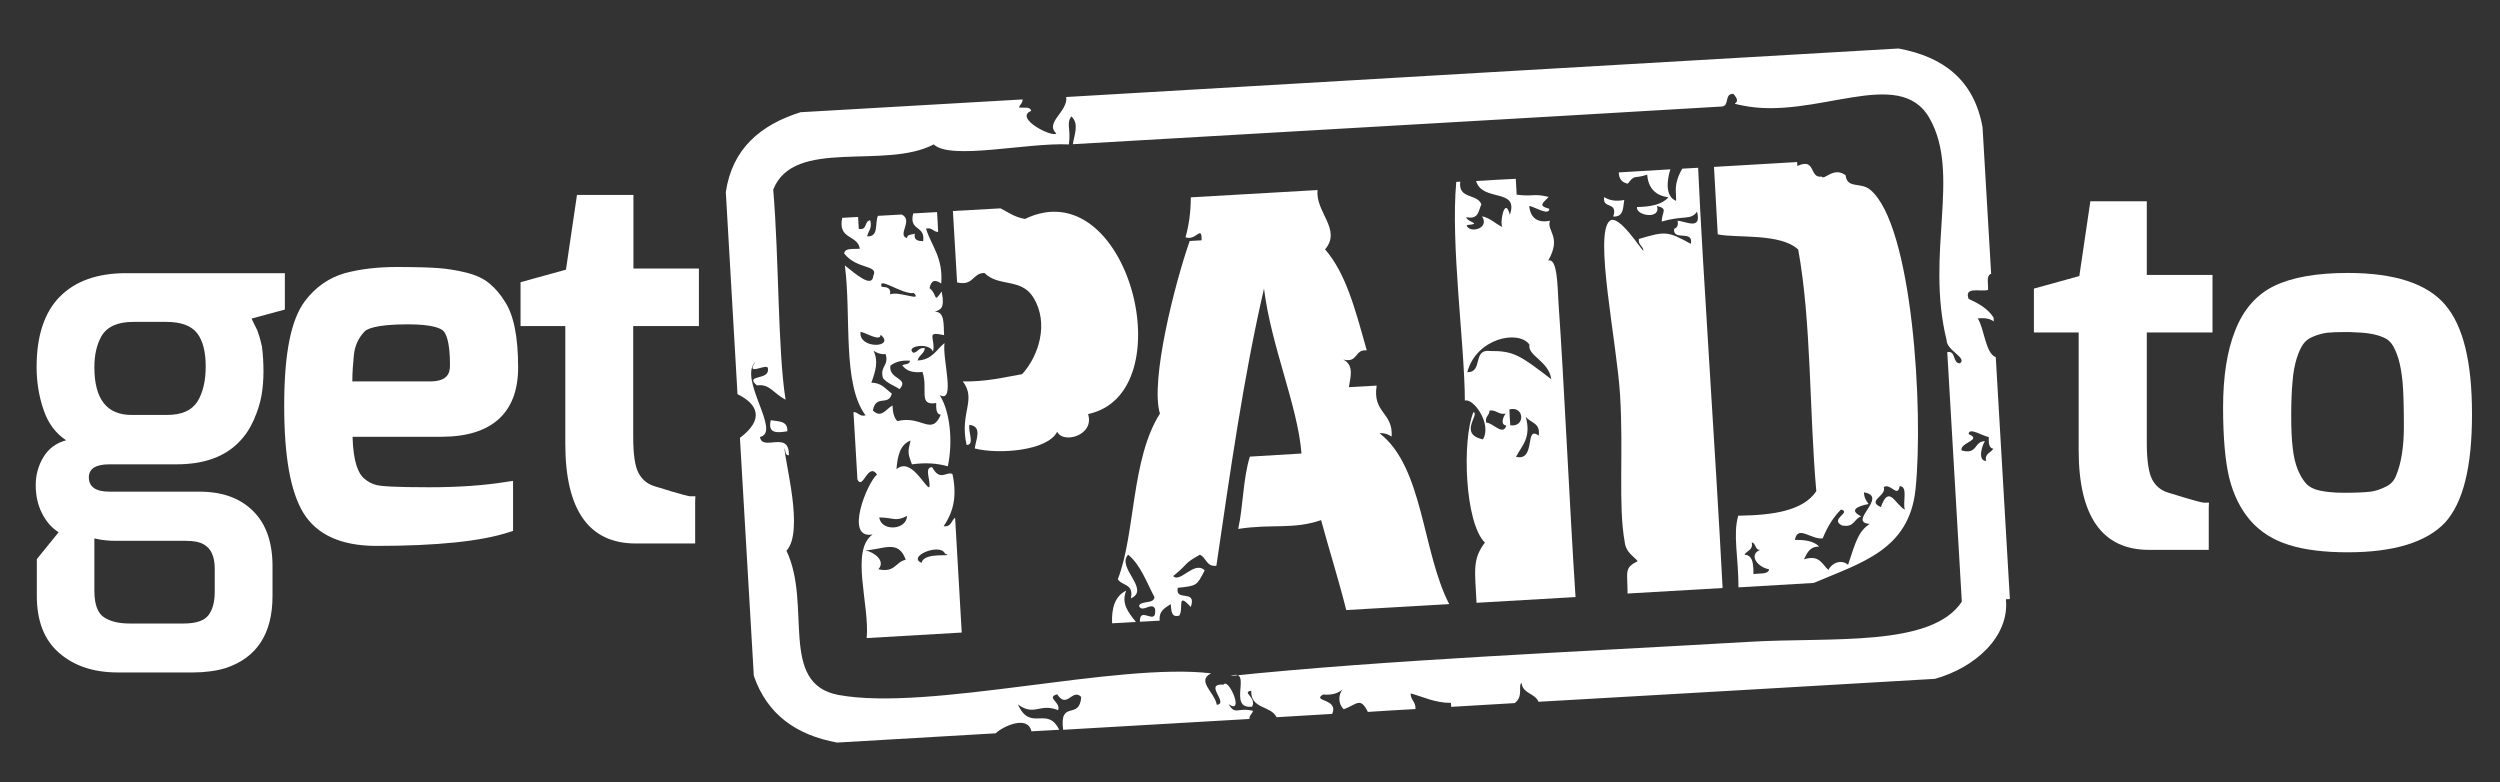 <?xml version="1.0" encoding="utf-8"?>
<!-- Generator: Adobe Illustrator 17.1.0, SVG Export Plug-In . SVG Version: 6.00 Build 0)  -->
<!DOCTYPE svg PUBLIC "-//W3C//DTD SVG 1.1//EN" "http://www.w3.org/Graphics/SVG/1.1/DTD/svg11.dtd">
<svg version="1.1" id="Layer_1" xmlns="http://www.w3.org/2000/svg" xmlns:xlink="http://www.w3.org/1999/xlink" x="0px" y="0px"
	 viewBox="0 0 1133.9 354.7" enable-background="new 0 0 1133.9 354.7" xml:space="preserve">
<rect x="0" y="0" width="1133.9" height="354.7" fill="#333333" stroke="none"/>
<g>
	<g>
		<g>
			<g>
				<path fill-rule="evenodd" clip-rule="evenodd" fill="#FFFFFF" d="M727.6,89.4c2.2,1.4,5,2.1,9.1,1.3c-0.6,3.5-0.2,7.8-5,7.5
					C734,91.2,726.6,95,727.6,89.4z"/>
				<path fill-rule="evenodd" clip-rule="evenodd" fill="#FFFFFF" d="M515.2,282.1c-3.6,0.2-7.2,0.4-10.8,0.6
					c-0.3-7.1,1.4-12.4,6.4-14.8C508.4,273.7,511.8,277.8,515.2,282.1z"/>
				<path fill-rule="evenodd" clip-rule="evenodd" fill="#FFFFFF" d="M540.1,89.5c19.2-1.1,38.4-2.2,57.5-3.3
					c-1.1,10,11.1,17.9,3.4,26.9c9.4,10.9,13.5,26.5,18.9,45.8c-5.7-0.5-3.8,5.8-10.6,4.2c5.2,2.7,3,8.5,2.5,12.5
					c4.2-0.2,8.4-0.5,12.6-0.7c-2,12.5,7.5,12,6.8,23.1c-1.5-0.9-3-1.7-5.5-1.5c19.9,15.3,19.3,53.7,31.6,77.5
					c-15.6,0.9-31.2,1.8-46.7,2.7c-3.5-14-7.7-27.1-11.4-40.8c-12.8,4.4-22.2,1.6-37.6,4c2.3-10.5,2.2-23,5.3-32.8
					c7.8-0.5,15.6-0.9,23.4-1.4c-1.7-21.7-13.7-48.4-17-74.8c-9.3,40.1-15.3,83-21.6,125.7c-4.5,0.6-4.6-3.8-7.5-5
					c-7.8,4.4-4.3,3.3-12.1,9.7c3.2,3.3,9.6-7.2,14.3-2.6c-3.6,6.9-3.4,7-12.2,7.9c-1.4,6.6,8.8,0.3,5.9,8.7
					c-6.6-7.2-3.1,0.7-5.2,3.9c-3.8,1.1-3.6-2.4-3.9-5.2c-2.5,1.7-5.5,3-5,7.5c-3,0.2-6,0.3-9,0.5c-0.2-7.7,7.8,2.6,6.9-5.8
					c-1.4-3.5-5.9,2.1-7.3-1.4c1-2.6,6.9-0.7,7-4c-3.6-6.8-6.3-14.6-11.9-19.2c-5.5,5.8,10.3,15.8,1.2,19.8c1.5-6.8-4.1-5.6-5.9-8.7
					c8-20.5,6-54.6,19.1-75.1c-4.5-14.8,6.7-58.9,13.5-78.3c1.8-0.1,3.6-0.2,5.4-0.3c0.1-7.4-2.5,0.5-7.3-1.4
					C539.2,102.4,540.1,96.3,540.1,89.5z"/>
				<path fill-rule="evenodd" clip-rule="evenodd" fill="#FFFFFF" d="M660.5,82.5c0.6,0,1.2-0.1,1.8-0.1c-1,8.1,7.8,5.3,9.6,10.3
					c-1.4,2.7-1,7-6.9,5.8c0.5,2.4,7.7,2.9,0.2,3.6c0.9,3.9,10.7,1.8,7-4c3.8,0.8,6,3.4,9.3,4.9c-1.5-1.4,1-14.5,3.3-5.6
					c4.3-12.3-12.5-5.6-15.3-15.3c6-0.4,12-0.7,18-1c0.1,2.4,0.3,4.8,0.4,7.2c7.8,1,7.3-0.7,14.5,1c-2.2,2.6-5.3,3.9,0.3,5.4
					c0,3.4-6.8-1-9.1-1.3c0.7,7.8,6.9,7.3,9.4,6.7c-1.7,4.7,5.5,7.1-0.8,18.1c4.2-1.4,4.2,11.5,4.7,19.6c2.5,35.3,5,92,7.7,133
					c-15,0.9-30,1.7-44.9,2.6c-0.7-14.6-2-19.7,3.8-27.3c-9.2-9-10.4-46.8-5.2-59.2c3,1-7,9.9,4.3,12.4c4.2-7.1-4.4-18.9-8.2-17.6
					C664.3,155.9,657.9,111.1,660.5,82.5z M683.2,193c-2.8-0.3-1.5-3.9-0.3-5.4c-3.4,0.6-4.1-1.8-7.3-1.4c0,2.3-2.2,2.6-1.5,5.5
					C676.8,191.5,681.8,198,683.2,193z M665.5,168.8c7.3,0.2,2.2-10.6,10.3-9.6c10.7-0.1,13.6,1.9,27.8,12.8
					c-1.1-8.3-10.9-10.6-9.9-15.7C688.7,149.4,669.6,153.4,665.5,168.8z M685,192.9c7,1,6.4-9-0.4-7.2
					C684.7,188.1,684.8,190.5,685,192.9z M687.6,207.2c9.3,2.2,3.7-14.6,10.3-9.6c0.9-6.1-4-5.7-5.9-8.7
					C694.7,198.7,690.2,202.1,687.6,207.2z"/>
				<path fill-rule="evenodd" clip-rule="evenodd" fill="#FFFFFF" d="M734.2,78.2c7.8-0.5,15.6-0.9,23.4-1.4
					c-1.5,4.8-2.5,12.2,2.6,14.3c0.2-4-1.4-7.2,2.8-14.6c2.4-0.1,4.8-0.3,7.2-0.4c2.1,47.1,7.8,127.2,11.1,190.6
					c-14.4,0.8-28.8,1.7-43.1,2.5c0-10-1.7-11.5,4.6-14.7c-2.3-2.6-5.4-4.1-5.9-8.7c-3-16.5-0.5-40.5-2.1-66.6
					c-1.5-24.4-12-73.5-4.6-79.1c4.2-3.1,14.6,13.9,15.2,13.6c-0.2-2.3-2.4-2.4-2.1-5.3c12.1-3.6,13-3.6,23.6,2.2
					c1.3-6.6-8.2-1-7.6-6.8c1.4-0.5,2-1.6,1.6-3.7c3.8,0.3,11,4.5,8.8-4.1c-2.9,4.1-5.9,1.5-16,4.5c0-4.5,3.1-5.8-2.2-7.1
					c2.1,6.4-9.8,4.4-9,0.5c6.3-0.1,11.5-1.2,14.2-4.4c-5.6-0.8-9.1-3.9-9.6-10.3c-6,2.1-5.4-0.4-8.8,4.1
					C735.8,82.8,734.3,81.3,734.2,78.2z"/>
				<path fill-rule="evenodd" clip-rule="evenodd" fill="#FFFFFF" d="M777.4,75.7c12.6-0.7,25.2-1.5,37.7-2.2c0,0.6,0.1,1.2,0.1,1.8
					c8.6-4,5.2,5.7,11.1,4.8c1,1.9,5.4-4.7,10.8-0.6c0.7,6.3,6.8,2.9,11.2,6.6c19.2,16.1,24.2,100.3,20.5,135.9
					c-2.9,27.4-24.5,33.2-46.2,42.4c-11.4,0.7-22.8,1.3-34.1,2c0-13.8-2.6-24-0.1-32.5c15.8-0.2,29.4-2.2,35.4-11.1
					c-3.2-36-2.2-76.7-8.2-109.6c-8.1-7.6-28-5.1-36.5-6.9C778.5,96.1,778,85.9,777.4,75.7z M845.4,223.3c0.1,2.5,1.1,3.9,2.1,5.3
					c-5.7,1.1-8.7,3-3.3,5.6c-3.4,1-3,5.3-8.8,4.1c-5.7-2.9,4.6-5.9-0.4-7.2c-3.6,3.6-6.3,8.1-8.3,13.1c-5.3,0.6-11.4-6.3-12.6,0.7
					c4.6-0.1,8.6,0.5,11,3c-4.5,0-5.5,3.1-6.9,5.8c7.1-2.3,8.2,2.3,11.1,4.8c1.5-3.2,6-5,8.9-2.3c3.7-11.2,4.7-15,9.8-18.6
					C837.6,236.9,856.9,225.2,845.4,223.3z M853.1,230c3.7-10.5,6.4-1.2,10.9,1.2c-1.2-3.1,1.6-10.7-2.4-10.7
					c-0.9,5.5-4-1.5-7.2,0.4C855.9,224.9,846.4,227.1,853.1,230z M795.3,260.4c2.7-0.5,6.7,0.3,7.1-2.2c-5.2-0.9-9.5-6.5-4.1-8.8
					c-2.4,0.1-1.8-3.1-3.8-3.4c0.8,3.5-2.2,3.7-3.3,5.6C795.1,251.7,795.3,256,795.3,260.4z"/>
				<path fill-rule="evenodd" clip-rule="evenodd" fill="#FFFFFF" d="M414.2,96.8c3.6-0.2,7.2-0.4,10.8-0.6c0.2,3,0.4,6,0.5,9
					c-2.3,0-2.6-2.2-5.5-1.5c2.5,8,7.8,13,6.9,24.9c-2.7-1.9-4.5-1.7-5.3,2.1c3.8,3,1.6,7.2,5.5,1.5c1.6,8.1-0.7,8.2-3.1,9.2
					c4.6-0.1,3.9,5.8,4.2,10.6c-8.7-1.9-3.8,1.2-5,7.5c-1.8-4.5-12.8-2.4-9,0.5c2.3-0.2,2.3-2.5,5.3-2.1c-0.3,2.6-2.8,3.2-3.3,5.6
					c6.7-0.3,8.5-5,12.2-7.9c-1.1,7,5.2,27.6-2.2,23.6c4.7,7.3,6.1,21,3.7,32.3c-4.6-1.3-9.8-1.8-16.3-0.9
					c-1.9-5.2-1.9-5.4-0.6-10.8c-4.9,1.9-5.9,7.2-6.4,13c6.7-5.7,13.2,8.8,14.9,8.2c0.8-2.7-2.6-9.2,1.3-9.1
					c3.6,6.7,6.5,1.7,9.2,3.1c2.4,11.2-0.2,18-4,23.7c3.6,0.3,3.4-2.6,5.2-3.9c1,17.4,2,34.8,3,52.1c-14.4,0.8-28.8,1.7-43.1,2.5
					c1.4-15.2-7.6-39.7,2.7-47c-13,2.4-2.5-23.5,2-27.2c-4.1-5.8-6.4,7.3-8.9,2.3c-0.6-10.2-1.2-20.4-1.8-30.6
					c2.3,0,2.6,2.2,5.5,1.5c-10.7-14.2-6.4-45.2-9.4-68c4.7,3.7,12.4,10.6,12.9,4.7c2.5-5.1-7.3-2.7-13.2-10.1
					c0.2-2.7,4.3-1.9,7.1-2.2c-1.1-6.5-10.1-4-8-14c2.4-0.1,4.8-0.3,7.2-0.4c0.1,1.8,0.2,3.6,0.3,5.4c4,0.8,2.4-3.6,5.2-3.9
					c1,3.7-0.9,4.8-1.4,7.3c5.5,0.3,3.4-6.1,4.9-9.3c3.6-0.2,7.2-0.4,10.8-0.6c5.4,2.6-2.3,9.4,2.4,10.7c0-1.8,2.1-1.5,3.5-2
					c-0.5,3.1,1.6,3.3,3.8,3.4C419.8,102,412.1,105,414.2,96.8z M403.7,133.5c4.3-1.6,14.8,3.6,10.8-0.6c-5.1,0.9-16.6-7.9-14.6-2.8
					C402.1,130.2,404.2,130.4,403.7,133.5z M399.4,151.8c0,3.4-6.8-1-9.1-1.3C389.3,158.6,406.5,157.7,399.4,151.8z M395.2,173.6
					c4.6-0.1,6.5,2.9,9.3,4.9c-1.5,6-7.2,0.1-8.6,7.7c3.9,3.7,5.8-0.6,8.9-2.3c0.1,3.1,0.7,5.6,2.2,7.1c11.1-2.8,15.4,7,19.7-2.9
					c-2.1-0.2-2.1-2.7-2.1-5.3c-8.4,1.4-3.5-6.3-6.2-14.1c-4.4,0.5-7.5-0.5-9.2-3.1c1.4-0.5,3.5-0.3,3.5-2c-4.2-0.3-6.9,0.7-8.9,2.3
					c-0.7,6.4,8.8,5.4,4.2,10.6c-2.5-1.7-5.6-2.6-7.5-5c-1.6-5.4,2.8-5.5,1.2-10.9c-2.5,0.2-4-0.6-5.5-1.5
					C398.5,163.9,397.1,168.4,395.2,173.6z M411.4,234c-5.5,2.8-6,0.7-12.6,0.7C399.7,241.2,411.2,240.5,411.4,234z M398.4,258.2
					c7.7,1.7,7.7-3.4,12.4-4.3c-3.3-9.5-10.2-4.6-18.3-4.3C396.6,250.5,401.8,254.4,398.4,258.2z M428.6,251.1
					c-2.1-5-17.4,1.3-10.6,4.2C419,249.9,433.8,253,428.6,251.1z"/>
				<path fill-rule="evenodd" clip-rule="evenodd" fill="#FFFFFF" d="M432.2,95.7c7.2-0.4,14.4-0.8,21.6-1.2
					c3.5,1.8,6.6,4.1,11.1,4.8c46.8-22.6,72.7,79.2,28.6,88.5c3.1,9.7-11.4,13.7-14,8c-4.3,8.7-26.6,10.4-37.4,7.6
					c0.5-4,3.6-10-2.4-10.7c-0.8,2.7,2.6,9.2-1.3,9.1c-3.3-14.7,4.7-20.3-1.7-28.8c10.4,0.2,18.4-1.8,26.9-3.3
					c7.6-8.3,12.2-23.1,5.2-34.6c-5.5-9.2-15.9-4.8-22.3-11.3c-5.6,0.1-4.8,6-12.4,4.3C433.5,117.3,432.8,106.5,432.2,95.7z"/>
			</g>
		</g>
		<g>
			<g>
				<path fill-rule="evenodd" clip-rule="evenodd" fill="#FFFFFF" d="M349.6,190.6c3.5,0.6,7.8,0.2,7.5,5
					C352.4,196.4,348.1,196.7,349.6,190.6z"/>
				<path fill-rule="evenodd" clip-rule="evenodd" fill="#FFFFFF" d="M363.1,50.9c33.6-1.9,67.1-3.9,100.7-5.8
					c0.1,1.8-1.3,2.2-1.6,3.7c2.1,0.2,5.1-0.6,5.5,1.5c-8,3.2,9.7,12.3,11.4,10.2c-5.4-4.9,5.4-9.9,4.5-16.5
					C609.4,36.6,735.3,29.3,861.1,22c20,3.7,34.2,14,38.1,35.7c1.3,22.2,2.6,44.3,3.9,66.5c-2.4,0.7-1.2,4.6-1.4,7.3
					c-3.3,1-11-1.8-8.8,4.1c4.5,2,8.6,4.3,11.3,8.4c0,0.6,0.1,1.2,0.1,1.8c-1.7-1.3-4.2-1.7-7.3-1.4c3,4.5,3.5,15.9,8.2,17.6
					c2.1,36.5,4.3,73.1,6.4,109.7c-0.6,0-1.2,0.1-1.8,0.1c1.7,17.1-14.2,31.1-32.2,36.1c-59.9,3.5-119.8,7-179.8,10.4
					c-1.6-4-7.1-3.5-7.7-8.6c-1.7,1.5,1,6.2-3.1,9.2c-9.6,0.6-19.2,1.1-28.8,1.7c0-0.6-0.1-1.2-0.1-1.8c-7.3,0-12.4-2.7-18.3-4.3
					c0,3.2,2.4,3.7,2.2,7.1c-7.2,0.4-14.4,0.8-21.6,1.3c-3.4-7-5-3.4-10.9-1.2c-2.5-2.2-2.7-6.5-0.5-9c-2,1.6-4.7,2.7-8.9,2.3
					c-5.4,3.2,7.3,1.8,4.1,8.8c-8.4,0.5-16.8,1-25.2,1.5c-2.6-5.4-11.7-3.5-11.5-12c-4.6,0.7,2.6,2.9,0.4,7.2
					c-11.6,1.4,0.7-17.8-9.8-13.9c70.1-7.3,156.8-10.9,235.4-15.5c37.2-2.2,82.5,2.6,96.3-18.2c-2.2-37.7-4.4-75.5-6.6-113.2
					c4.1-0.8,2.3,5.1,5.7,5.1c3.6-2.4-6-5.8-6-10.5c-9.7-39.5,6.6-75.3-7.7-100.6c-13.8-24.5-52.1,1.1-85.1-5.9
					c-7.4-1.5,1,0.2-3.9-5.2c-4.2-0.3-1.7,5.3-5.1,5.7C683.7,54.1,578.6,60,486.6,65.4c0.6-4.1,3-9.4-0.7-12.6
					c-2.4,3.4-0.1,5.5-1.1,12.7c-18.9-0.9-53.7,7.3-61.3,0c-22.3,11.7-63.4-3.3-72.8,20.5c2.7,31.9,2,72.4,5.6,95.3
					c-5.9-3.2-7.2-7.3-13-6.5c-5.9-5.1,5.8-2.1,5-7.5c0.3-3.3-10.8,4.1-5.6-3.3c-8.2,7.7,11.9,32,2,34.2c1,6.8,13.4-3.3,13.1,8.3
					c-1.8,0.1-1.5-2.1-2-3.5c0,6.1,9.1,38,0.9,46.8c11.7,24.4-3.7,60.3,23.6,65.4c41,7.6,126.3-14.9,169-9.8
					c-6.8,3.5,1.6,8.5,2.6,14.3c5.7-0.8-6.3-9.8,3.1-9.2c2.2-3.3,9.6,13.9,2.3,8.9c2.9,5.2,4.1,1.3,11,3c-0.3,1.5-1.7,1.9-1.6,3.7
					c-28.2,1.6-56.3,3.3-84.5,4.9c-1.8-13.9,7.5-4.1,8.2-14.9c-4.1-4.1-6.4,5.7-10.9-1.2c-5.3,1.5,1.9,3.7,0.4,7.2
					c-8.4-3.4-10.7,3-18.2-2.6c5.6,12.7,13.3,0.4,18.7,11.5c-4.2,0.2-8.4,0.5-12.6,0.7c-1.6-7.5-12.9-2.3-16.2,0.9
					c-24,1.4-47.9,2.8-71.9,4.2c-18.6-3.4-31.8-12.8-37.8-30.3c-2.1-35.9-4.2-71.9-6.3-107.9c11.3-8.5,8-15.4-1.1-19.8
					c-1.8-30.6-3.5-61.1-5.3-91.7C332.1,67.6,344.7,56.7,363.1,50.9z M889.7,204.3c7.4,2.1,5.5-4.2,10.6-4.2c-1,1.1-3.7,8.8,0.5,9
					c-0.7-3.5,2.2-3.7,3.3-5.6c-2.1-0.2-2.1-2.7-2.1-5.3c-2.3-0.2-9.1-4.7-9.1-1.3C899.4,199.6,888.6,200.8,889.7,204.3z"/>
			</g>
		</g>
	</g>
	<g>
		<g>
			<path fill="#FFFFFF" d="M53.4,302.8c-10.4,0-18.8-2.8-25.1-8.2c-6.2-5.4-9.3-13.5-9.3-24.2v-15.9L30,240.9l-2.3-1.4
				c-2.8-1.7-5-4.3-6.7-7.7c-1.7-3.5-2.6-7.4-2.6-11.7c0-4.2,1.1-8.1,3.2-11.5c2-3.3,4.9-5.5,8.9-6.5l5.1-1.4l-4.4-2.9
				c-4.2-2.7-7.3-6.9-9.2-12.4c-2-5.8-3-12.1-3-18.8c0-13.4,3.3-23.6,9.8-30.3c6.5-6.6,16.1-10,28.5-10h69.6v12.3l-16.1,4.3l1.2,2.5
				l1.2,2.5c0.6,1.3,1.1,2.2,1.3,2.7c0.1,0.2,0.4,1,0.9,2.8c0.4,1.4,0.8,2.7,1.1,4c0.4,3.6,0.6,7.3,0.6,11c0,3.7-0.3,7.2-0.9,10.5
				c-0.6,3.2-1.7,6.8-3.3,10.5c-1.6,3.6-3.8,6.8-6.4,9.4c-6,6.1-14.9,9.2-26.6,9.2H49.6c-10.1,0-11.6,5.1-11.6,8.2
				c0,3.3,1.5,8.9,11.6,8.9h40.8c9.7,0,17.3,2.7,22.7,8.1c5.4,5.4,8.1,13.3,8.1,23.4v13.5c0,16.2-6.4,26.1-19.6,30.5
				c-4.1,1.3-8.9,1.9-14.4,1.9H53.4z M40.5,267.9c0,7,1.8,11.7,5.5,14c3.3,2.1,7.6,3.2,12.9,3.2h24.4c6.4,0,10.7-1.5,13.1-4.6
				c2.3-2.9,3.4-7,3.4-12.2v-10.4c0-6.5-2.1-10.9-6.2-13.1c-2.3-1.3-5.4-1.9-9.2-1.9H52.5c-3,0-6.1-0.4-9.2-1.1l-2.9-0.7V267.9z
				 M60.4,143.7c-7.9,0-13.5,2.6-16.5,7.7c-2.3,4.1-3.5,9.2-3.5,15.2c0,19.8,10.5,24,19.3,24h16c7.4,0,12.7-2.4,15.7-7.1
				c2.8-4.4,4.2-10.2,4.2-17.3c0-7.2-1.5-12.8-4.4-16.6c-3.1-4-8.4-6-15.7-6H60.4z"/>
			<path fill="#FFFFFF" d="M124.5,128.6v8.2l-11.7,3.1l-5.5,1.5l2.5,5.1c0.1,0.2,0.3,0.6,0.6,1.2l0.7,1.4c0.8,1.7,1.1,2.3,1.2,2.6
				c0.1,0.1,0.3,0.7,0.8,2.6c0.4,1.3,0.7,2.5,1,3.7c0.4,3.5,0.6,7,0.6,10.6c0,3.5-0.3,7-0.8,10.1c-0.5,3.1-1.6,6.4-3.2,10
				c-1.5,3.4-3.5,6.3-6,8.8c-5.5,5.7-13.9,8.5-24.9,8.5H49.6c-12.6,0-13.9,7.4-13.9,10.5c0,2.6,1,11.2,13.9,11.2h40.8
				c9.2,0,16.1,2.4,21.1,7.4c5,5,7.4,12.1,7.4,21.7v13.5c0,15-5.9,24.3-18,28.3c-3.9,1.2-8.5,1.8-13.7,1.8H53.4
				c-9.9,0-17.6-2.5-23.6-7.7c-5.7-5-8.5-12.3-8.5-22.4v-15l8.9-10.9l3.4-4.1l-4.5-2.8c-2.4-1.5-4.3-3.7-5.8-6.8
				c-1.6-3.2-2.3-6.7-2.3-10.7c0-3.8,0.9-7.2,2.8-10.3c1.7-2.8,4.1-4.6,7.5-5.5l10.2-2.7l-8.9-5.7c-3.8-2.4-6.5-6.1-8.3-11.3
				c-1.9-5.6-2.9-11.6-2.9-18c0-12.8,3.1-22.4,9.2-28.7c6.1-6.3,14.9-9.3,26.8-9.3H124.5 M59.7,192.9h16c8.3,0,14.2-2.7,17.7-8.1
				c3-4.7,4.6-11,4.6-18.5c0-7.7-1.7-13.8-4.9-18c-3.6-4.6-9.5-6.9-17.6-6.9H60.4c-8.8,0-15,3-18.5,8.9l0,0l0,0
				c-2.5,4.4-3.8,9.9-3.8,16.3C38.1,189.5,51.7,192.9,59.7,192.9 M58.8,287.4h24.4c7.1,0,12-1.8,15-5.5c2.6-3.3,3.9-7.9,3.9-13.6
				v-10.4c0-9.2-4-13.3-7.4-15.2c-2.7-1.4-6.1-2.1-10.3-2.1H52.5c-2.8,0-5.7-0.3-8.7-1l-5.7-1.3v5.9v23.7c0,7.8,2.2,13.2,6.6,16
				C48.4,286.2,53.1,287.4,58.8,287.4 M129.2,123.9h-72c-13.1,0-23.1,3.6-30.1,10.7c-7,7.1-10.5,17.8-10.5,31.9
				c0,6.9,1.1,13.4,3.2,19.5c2.1,6.1,5.5,10.6,10.2,13.7c-4.5,1.2-7.9,3.7-10.3,7.6c-2.3,3.8-3.5,8.1-3.5,12.7
				c0,4.7,0.9,8.9,2.8,12.7c1.9,3.8,4.4,6.7,7.6,8.7l-9.9,12.2v16.7c0,11.4,3.4,20.1,10.2,25.9c6.8,5.9,15.6,8.8,26.6,8.8h33.8
				c5.7,0,10.8-0.7,15.1-2c14.1-4.7,21.2-15.6,21.2-32.7v-13.5c0-10.8-2.9-19.2-8.8-25c-5.9-5.9-14-8.8-24.4-8.8H49.6
				c-6.2,0-9.3-2.2-9.3-6.5c0-3.9,3.1-5.9,9.3-5.9H80c12.3,0,21.7-3.3,28.2-9.9c2.9-2.9,5.1-6.2,6.9-10.2c1.7-3.9,2.9-7.6,3.5-11.1
				c0.6-3.5,0.9-7.1,0.9-10.9c0-3.8-0.2-7.6-0.7-11.4c-0.3-1.4-0.7-2.8-1.1-4.3c-0.5-1.5-0.8-2.5-1-3c-0.2-0.5-0.7-1.5-1.4-2.8
				c-0.7-1.4-1.1-2.2-1.2-2.5l15.1-4.1V123.9L129.2,123.9z M59.7,188.2c-11.3,0-16.9-7.2-16.9-21.7c0-5.6,1.1-10.2,3.2-14
				c2.6-4.4,7.4-6.5,14.4-6.5h15.1c6.6,0,11.2,1.7,13.9,5.1c2.6,3.4,3.9,8.4,3.9,15.1c0,6.7-1.3,12-3.8,16c-2.6,4-7.1,6-13.8,6H59.7
				L59.7,188.2z M58.8,282.8c-4.8,0-8.7-0.9-11.6-2.8c-2.9-1.9-4.4-5.9-4.4-12.1v-23.7c3.3,0.8,6.5,1.1,9.7,1.1h31.8
				c3.5,0,6.2,0.5,8.1,1.6c3.3,1.8,5,5.5,5,11.1v10.4c0,4.7-1,8.2-2.9,10.7c-2,2.5-5.7,3.7-11.3,3.7H58.8L58.8,282.8z"/>
		</g>
		<g>
			<path fill="#FFFFFF" d="M140.1,138.1c4.5-6,10.2-10,16.9-12c6.8-1.8,14.4-2.7,22.9-2.7c8.5,0,14.7,0.2,18.7,0.5
				c4,0.3,8,0.9,12.1,1.9c4.1,1,7.3,2.4,9.7,4.4c2.4,2,4.6,4.5,6.5,7.7c3.8,5.7,5.6,15.3,5.6,28.7c0,19.4-10.8,29.1-32.5,29.1h-42.6
				c0,11.7,2,19.3,5.9,22.8c2.1,2,4.5,3.2,7.3,3.8c2.8,0.6,10.8,0.9,24,0.9c13.2,0,25.1-0.8,35.7-2.5V239
				c-12.3,4.2-32.2,6.3-59.6,6.3c-15,0-25.4-4.5-31-13.7c-5.6-9.1-8.5-25-8.5-47.6C131.3,161.4,134.2,146.1,140.1,138.1z
				 M206.4,165.6c0-9-1.2-14.7-3.7-17.1c-2.5-2.4-8.4-3.6-17.7-3.6c-11.9,0-19,1.4-21.4,4.1c-3.2,3.5-5,7.5-5.4,12.1
				c-0.5,4.6-0.7,9.4-0.7,14.3h37.5C202.6,175.3,206.4,172.1,206.4,165.6z"/>
			<path fill="#FFFFFF" d="M170.7,247.6c-15.8,0-26.9-5-33-14.8c-5.9-9.6-8.8-25.5-8.8-48.8c0-23.4,3-38.8,9.3-47.3
				c4.8-6.4,10.9-10.7,18.2-12.8c7-1.9,14.9-2.8,23.6-2.8c8.5,0,14.9,0.2,18.9,0.5c4.1,0.3,8.3,1,12.4,2c4.4,1.1,8,2.7,10.6,4.9
				c2.6,2.1,5,4.9,7.1,8.3c4,6.1,6,15.9,6,29.9c0,20.6-12,31.4-34.8,31.4h-40.3c0.3,12,2.9,16.8,5,18.7c1.9,1.7,3.9,2.8,6.3,3.3
				c1.8,0.4,7.3,0.9,23.5,0.9c13.1,0,24.9-0.8,35.3-2.5l2.7-0.4v22.7l-1.6,0.5C218.5,245.5,198.2,247.6,170.7,247.6z M179.9,125.8
				c-8.2,0-15.8,0.9-22.3,2.6c-6.2,1.8-11.5,5.5-15.7,11.1c-5.5,7.5-8.3,22.5-8.3,44.5c0,22.1,2.7,37.7,8.1,46.4
				c5.2,8.4,14.7,12.5,29,12.5c25.8,0,45.1-1.9,57.2-5.7v-13.9c-9.9,1.4-21.1,2.1-33.3,2.1c-13.5,0-21.5-0.3-24.5-1
				c-3.2-0.7-6-2.2-8.4-4.4c-4.4-3.9-6.6-11.9-6.6-24.5v-2.3h45c20.3,0,30.2-8.8,30.2-26.8c0-12.9-1.8-22.1-5.3-27.4
				c-1.8-3-3.9-5.4-6.1-7.1c-2.1-1.7-5.1-3.1-8.8-3.9c-3.9-0.9-7.9-1.6-11.7-1.9C194.5,125.9,188.3,125.8,179.9,125.8z M194.9,177.7
				h-39.8v-2.3c0-5,0.2-9.9,0.7-14.6c0.5-5.1,2.5-9.6,6-13.4c2.9-3.3,10.3-4.8,23.2-4.8c10.2,0,16.3,1.4,19.3,4.3
				c3,2.9,4.4,8.9,4.4,18.8C208.7,170.1,206.9,177.7,194.9,177.7z M159.8,173h35.1c8.1,0,9.2-3.7,9.2-7.4c0-10.9-1.9-14.4-3-15.5
				c-1.1-1.1-4.7-3-16.1-3c-15.1,0-18.8,2.3-19.7,3.3c-2.9,3.1-4.4,6.6-4.8,10.7C160.1,165,159.8,169,159.8,173z"/>
		</g>
		<g>
			<path fill="#FFFFFF" d="M284.9,90.7v33.4h29.8v21.4h-29.8v52.6c0,8.4,0.9,14.3,2.8,17.7c1.9,3.4,4.7,5.7,8.5,6.9
				c10.2,3.2,15.9,4.7,16.9,4.7v16.7h-24.8c-19.7,0-29.6-14.3-29.6-42.9v-55.7h-20.3v-15.8l20.3-5.6l5-33.4H284.9z"/>
			<path fill="#FFFFFF" d="M315.5,246.5h-27.2c-21.2,0-31.9-15.2-31.9-45.2v-53.4h-20.3V128l20.6-5.7l5-33.9h25.6v33.4H317v26.1
				h-29.8v50.2c0,8,0.8,13.6,2.5,16.6c1.6,2.9,3.9,4.8,7.1,5.8c13.1,4.1,15.8,4.6,16.3,4.6h2.3l-0.1,2.3V246.5z M240.8,143.2h20.3
				v58.1c0,27.3,8.9,40.5,27.2,40.5h22.5v-12.4c-2.1-0.5-6.4-1.7-15.3-4.5c-4.4-1.4-7.6-4.1-9.8-8c-2.1-3.8-3.1-9.9-3.1-18.8v-54.9
				h29.8v-16.8h-29.8V93.1h-16.9l-4.9,32.9l-20.1,5.6V143.2z"/>
		</g>
	</g>
	<g>
		<g>
			<path fill="#FFFFFF" d="M971.3,93.6V127h29.8v21.4h-29.8V201c0,8.4,0.9,14.3,2.8,17.7c1.9,3.4,4.7,5.7,8.5,6.9
				c10.2,3.2,15.9,4.7,16.9,4.7V247h-24.8c-19.7,0-29.6-14.3-29.6-42.9v-55.7h-20.3v-15.8l20.3-5.6l5-33.4H971.3z"/>
			<path fill="#FFFFFF" d="M1001.9,249.4h-27.2c-21.2,0-31.9-15.2-31.9-45.2v-53.4h-20.3v-19.9l20.6-5.7l5-33.9h25.6v33.4h29.8v26.1
				h-29.8V201c0,8,0.9,13.6,2.5,16.6c1.6,2.9,3.9,4.8,7.1,5.8c13.1,4.1,15.8,4.6,16.3,4.6h2.3l-0.1,2.3V249.4z M927.2,146.1h20.3
				v58.1c0,27.3,8.9,40.5,27.2,40.5h22.5v-12.4c-2.1-0.5-6.4-1.7-15.3-4.4c-4.4-1.4-7.7-4.1-9.8-8c-2.1-3.8-3.1-9.9-3.1-18.8v-54.9
				h29.8v-16.8H969V95.9h-16.9l-4.9,32.9l-20.1,5.6V146.1z"/>
		</g>
		<g>
			<path fill="#FFFFFF" d="M1022.3,234.5c-4.2-4.9-7.2-11-9-18.3c-1.8-7.3-2.7-17.8-2.7-31.5c0-13.7,1.8-25,5.3-34.1
				c3.5-9,9.1-15.4,16.7-19.1c7.6-3.7,18.3-5.5,32.2-5.5c20.5,0,34.6,4.5,42.3,13.5c7.7,9,11.6,25.1,11.6,48.2
				c0,23.1-3.9,38.9-11.6,47.5c-7.8,8.6-21.9,12.9-42.3,12.9c-10.4,0-19-1.1-25.8-3.2C1032.1,242.9,1026.6,239.4,1022.3,234.5z
				 M1039.4,161.9c-1,3.1-1.7,6.8-2,11.1c-0.4,4.3-0.6,9.4-0.6,15.5c0,6,0.2,11.1,0.7,15.1c0.5,4.1,1.2,7.4,2.4,10.2
				c1.1,2.7,2.4,4.9,3.7,6.5c1.4,1.7,3.2,2.9,5.4,3.8c3.8,1.2,8.5,1.8,14.1,1.8c5.6,0,9.7-0.2,12.3-0.6c2.6-0.4,5.1-1.2,7.7-2.5
				c2.6-1.3,4.4-3.3,5.6-6c2.6-6,3.8-13.8,3.8-23.2c0-9.5-0.2-16.4-0.6-20.6c-0.4-4.3-1.1-8-2-11.1c-1-3.1-2.1-5.5-3.3-7.2
				c-1.2-1.7-2.9-3-5.2-3.9c-3.6-1.5-8.3-2.3-14-2.4c-5.7-0.1-9.8,0-12.2,0.3c-2.4,0.3-4.8,0.9-7.1,1.9c-2.3,1-4.1,2.3-5.4,4.1
				C1041.5,156.4,1040.4,158.8,1039.4,161.9z"/>
			<path fill="#FFFFFF" d="M1064.8,250.5c-10.6,0-19.5-1.1-26.5-3.3c-7.2-2.2-13.2-6-17.7-11.2c-4.4-5.1-7.6-11.6-9.5-19.2
				c-1.8-7.4-2.8-18.2-2.8-32c0-13.9,1.8-25.7,5.5-34.9c3.7-9.5,9.7-16.4,17.9-20.3c7.9-3.8,19-5.8,33.2-5.8
				c21.1,0,35.9,4.8,44.1,14.4c8.2,9.6,12.2,25.8,12.2,49.7c0,23.9-4,40-12.2,49.1C1100.6,245.9,1085.8,250.5,1064.8,250.5z
				 M1064.8,128.4c-13.4,0-23.9,1.8-31.1,5.3c-7,3.4-12.2,9.4-15.5,17.8c-3.4,8.7-5.1,19.9-5.1,33.2c0,13.4,0.9,23.8,2.6,30.9
				c1.7,6.9,4.6,12.7,8.5,17.3c3.9,4.5,9.1,7.8,15.5,9.8c6.6,2,15.1,3.1,25.1,3.1c19.7,0,33.3-4.1,40.6-12.1
				c7.3-8.1,11-23.5,11-45.9c0-22.4-3.7-38.1-11.1-46.7C1098.1,132.7,1084.4,128.4,1064.8,128.4z M1063.1,228.2
				c-5.9,0-10.9-0.6-14.8-1.9c-2.8-1.1-4.9-2.6-6.5-4.6c-1.5-1.8-2.9-4.2-4.1-7.1c-1.2-2.9-2.1-6.5-2.5-10.8
				c-0.5-4.1-0.7-9.3-0.7-15.4c0-6.1,0.2-11.3,0.6-15.7c0.4-4.4,1.1-8.3,2.1-11.6c1.1-3.4,2.3-5.9,3.7-7.9c1.5-2.1,3.7-3.7,6.4-4.8
				c2.5-1.1,5.1-1.8,7.7-2.1c2.5-0.3,6.6-0.4,12.5-0.4c6,0.1,11,0.9,14.9,2.5c2.6,1.1,4.7,2.7,6.2,4.8c1.4,1.9,2.5,4.5,3.6,7.9
				c1,3.2,1.7,7.1,2.1,11.6c0.4,4.4,0.6,11.4,0.6,20.9c0,9.8-1.4,17.9-4,24.2c-1.4,3.2-3.7,5.6-6.7,7.2c-2.8,1.4-5.6,2.3-8.4,2.7
				C1073,228,1068.9,228.2,1063.1,228.2z M1064.3,150.6c-3.9,0-6.9,0.1-8.7,0.3c-2.2,0.3-4.4,0.9-6.5,1.8c-2,0.8-3.4,1.9-4.4,3.3
				c-1.1,1.5-2.1,3.7-3,6.5c-0.9,2.9-1.6,6.5-1.9,10.6c-0.4,4.2-0.6,9.3-0.6,15.3c0,5.9,0.2,10.9,0.7,14.9c0.4,3.8,1.2,7,2.2,9.5
				c1,2.5,2.2,4.5,3.4,6c1.1,1.4,2.6,2.4,4.5,3.1c3.3,1.1,7.9,1.6,13.2,1.6c5.5,0,9.5-0.2,12-0.5c2.3-0.3,4.6-1.1,7-2.3
				c2.1-1,3.6-2.6,4.5-4.8c2.4-5.7,3.6-13.2,3.6-22.3c0-9.3-0.2-16.2-0.6-20.4c-0.4-4.1-1-7.6-1.9-10.6c-0.9-2.8-1.9-5.1-3-6.6
				c-1-1.4-2.3-2.4-4.1-3.1c-3.3-1.4-7.8-2.1-13.2-2.2C1066.3,150.6,1065.3,150.6,1064.3,150.6z"/>
		</g>
	</g>
</g>
</svg>
